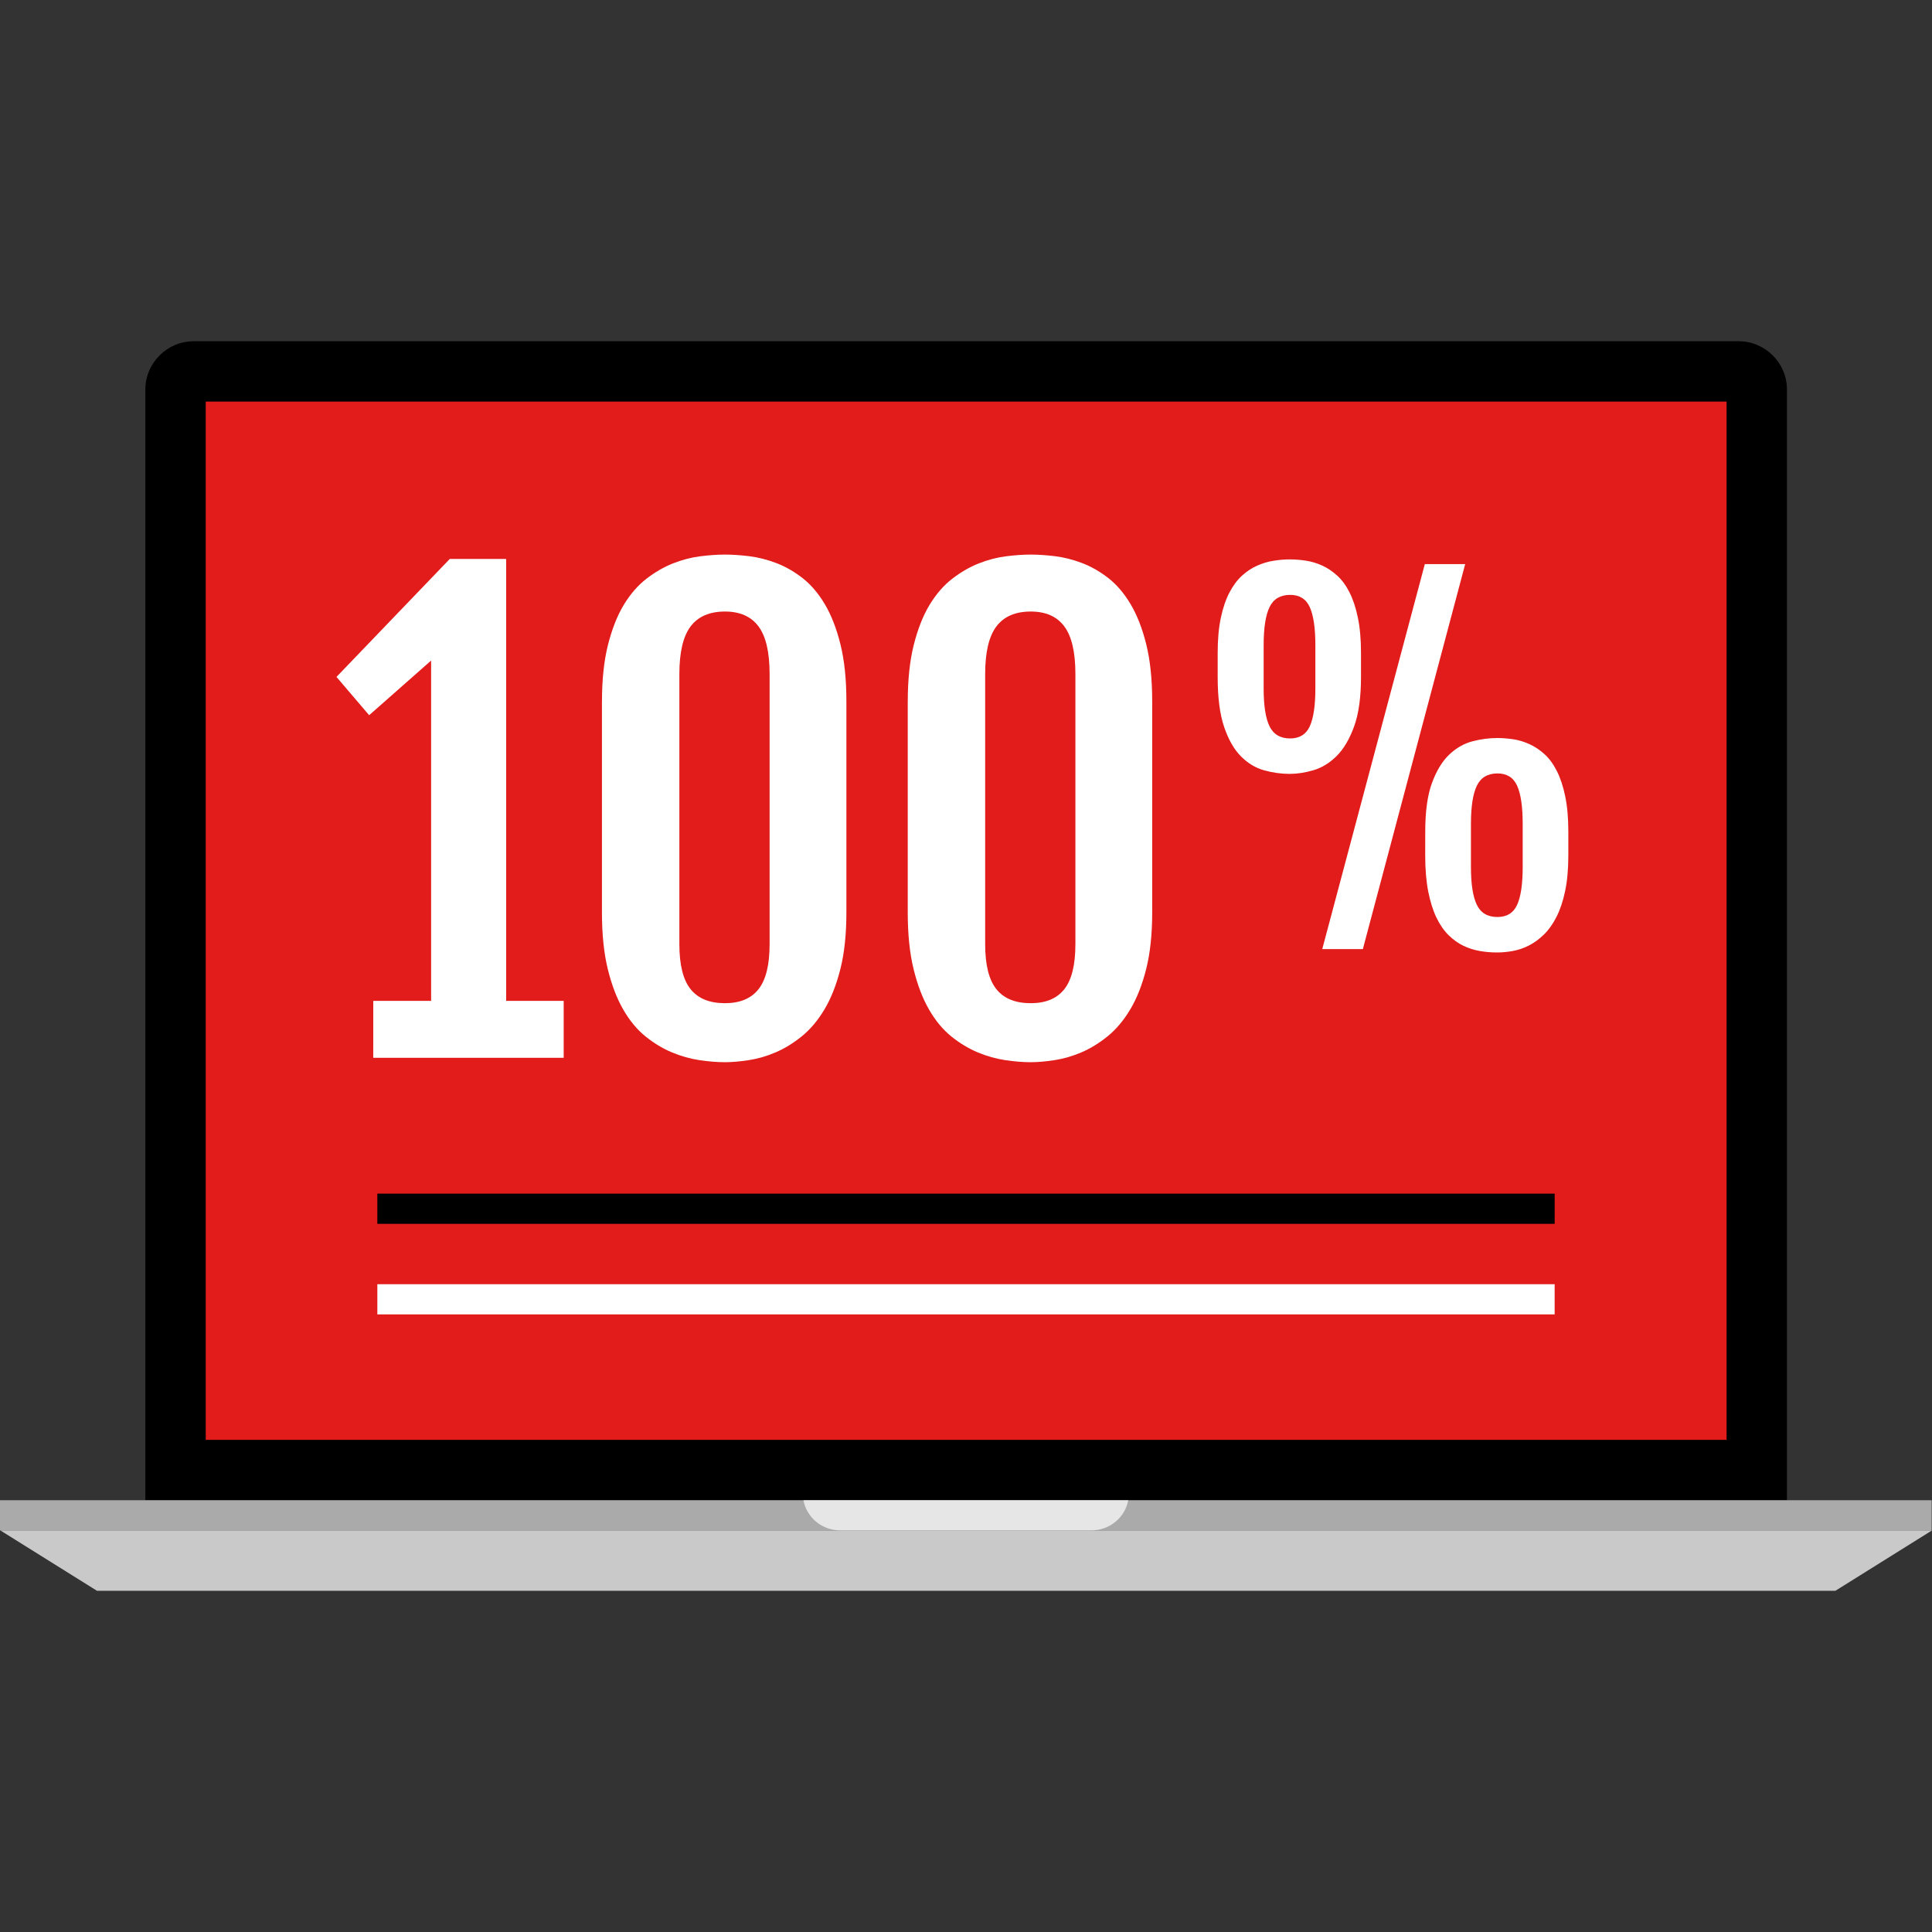 <?xml version="1.0" encoding="iso-8859-1"?>
<!-- Uploaded to: SVG Repo, www.svgrepo.com, Generator: SVG Repo Mixer Tools -->
<svg version="1.1" id="Layer_1" xmlns="http://www.w3.org/2000/svg" xmlns:xlink="http://www.w3.org/1999/xlink" 
	 viewBox="0 0 512 512" xml:space="preserve">
<rect x="0" y="0" width="512" height="512" fill="#333333" stroke="none"/>
<path d="M449.56,114.432v259.144H62.528V114.432H449.56 M460.768,90.432H51.32c-7.04,0-12.8,5.76-12.8,12.8v294.352
	c0,0,433.928,0,435.04,0v-294.36C473.56,96.184,467.8,90.432,460.768,90.432L460.768,90.432z M473.568,397.576L473.568,397.576
	L473.568,397.576L473.568,397.576z"/>
<rect x="54.52" y="106.424" style="fill:#E21B1B;" width="403.04" height="275.152"/>
<rect y="397.576" style="fill:#AAAAAA;" width="511.912" height="8"/>
<polygon style="fill:#C9C9C9;" points="486.408,421.568 25.688,421.568 0.088,405.576 512,405.576 "/>
<g style="opacity:0.7;">
	<path style="fill:#FFFFFF;" d="M298.992,397.576H212.92c0.816,4.488,4.824,8,9.832,8h66.4
		C294.168,405.576,298.176,402.064,298.992,397.576z"/>
</g>
<g>
	<path style="fill:#FFFFFF;" d="M98.92,265.24h15.328v-90.184l-16.416,14.48l-8.664-10.144L119.2,148.12h14.936l-0.08,0.16
		l0.08-0.08v117.04h15.248v15.096H98.912L98.92,265.24L98.92,265.24z"/>
	<path style="fill:#FFFFFF;" d="M159.528,185.896c0-5.776,0.528-10.768,1.584-14.976c1.064-4.2,2.456-7.744,4.176-10.6
		c1.736-2.864,3.736-5.168,6-6.928c2.272-1.752,4.608-3.112,7.008-4.064s4.8-1.584,7.192-1.896c2.408-0.304,4.608-0.464,6.624-0.464
		c1.904,0,4.032,0.144,6.384,0.424c2.344,0.288,4.72,0.88,7.12,1.784c2.408,0.904,4.728,2.216,6.968,3.944
		c2.248,1.736,4.232,4.04,5.96,6.928s3.128,6.456,4.176,10.68c1.056,4.232,1.584,9.288,1.584,15.168v55.888
		c0,5.784-0.528,10.776-1.584,14.976s-2.464,7.784-4.216,10.72c-1.752,2.944-3.768,5.328-6.04,7.168
		c-2.264,1.832-4.592,3.248-6.96,4.256c-2.376,1.008-4.736,1.688-7.088,2.048s-4.456,0.544-6.304,0.544
		c-2.072,0-4.312-0.184-6.736-0.544c-2.432-0.36-4.848-1.04-7.28-2.048c-2.424-1.008-4.76-2.416-7-4.216
		c-2.248-1.808-4.216-4.176-5.92-7.128c-1.704-2.936-3.072-6.52-4.112-10.76c-1.032-4.232-1.544-9.232-1.544-15.016v-55.888
		L159.528,185.896L159.528,185.896z M180.04,250.224c0,5.472,0.992,9.448,2.976,11.92c1.992,2.48,5.024,3.712,9.104,3.712
		c3.968,0,6.936-1.232,8.896-3.712s2.936-6.456,2.936-11.92v-71.6c0-5.784-0.976-9.984-2.936-12.616s-4.928-3.944-8.896-3.944
		c-4.08,0-7.112,1.312-9.104,3.944c-1.984,2.632-2.976,6.832-2.976,12.616V250.224z"/>
	<path style="fill:#FFFFFF;" d="M240.568,185.896c0-5.776,0.528-10.768,1.584-14.976c1.064-4.2,2.456-7.744,4.176-10.6
		c1.736-2.864,3.736-5.168,6-6.928c2.272-1.752,4.608-3.112,7.008-4.064s4.8-1.584,7.192-1.896c2.408-0.304,4.608-0.464,6.624-0.464
		c1.904,0,4.032,0.144,6.384,0.424c2.344,0.288,4.72,0.88,7.12,1.784c2.408,0.904,4.728,2.216,6.968,3.944
		c2.248,1.736,4.232,4.04,5.96,6.928s3.128,6.456,4.176,10.68c1.056,4.232,1.584,9.288,1.584,15.168v55.888
		c0,5.784-0.528,10.776-1.584,14.976s-2.464,7.784-4.216,10.72c-1.752,2.944-3.768,5.328-6.04,7.168
		c-2.264,1.832-4.592,3.248-6.96,4.256c-2.376,1.008-4.736,1.688-7.088,2.048s-4.456,0.544-6.304,0.544
		c-2.072,0-4.312-0.184-6.736-0.544c-2.432-0.36-4.848-1.04-7.28-2.048c-2.424-1.008-4.76-2.416-7-4.216
		c-2.248-1.808-4.216-4.176-5.92-7.128c-1.704-2.936-3.072-6.52-4.112-10.76c-1.032-4.232-1.544-9.232-1.544-15.016v-55.888
		L240.568,185.896L240.568,185.896z M261.08,250.224c0,5.472,0.992,9.448,2.976,11.92c1.992,2.48,5.024,3.712,9.104,3.712
		c3.968,0,6.936-1.232,8.896-3.712s2.936-6.456,2.936-11.92v-71.6c0-5.784-0.976-9.984-2.936-12.616s-4.928-3.944-8.896-3.944
		c-4.08,0-7.112,1.312-9.104,3.944c-1.984,2.632-2.976,6.832-2.976,12.616V250.224z"/>
	<path style="fill:#FFFFFF;" d="M341.784,205.088c-2.24,0-4.496-0.312-6.768-0.944c-2.264-0.624-4.312-1.856-6.144-3.696
		c-1.832-1.832-3.32-4.432-4.464-7.8s-1.712-7.792-1.712-13.256v-6.328c0-3.576,0.272-6.68,0.832-9.304
		c0.544-2.616,1.304-4.848,2.272-6.704c0.96-1.848,2.08-3.344,3.336-4.496c1.256-1.144,2.6-2.024,4.016-2.656
		c1.424-0.632,2.864-1.064,4.344-1.296c1.48-0.24,2.92-0.36,4.344-0.36c1.336,0,2.736,0.112,4.192,0.328s2.88,0.64,4.28,1.264
		c1.4,0.632,2.728,1.504,3.984,2.632c1.264,1.128,2.368,2.608,3.312,4.464s1.696,4.096,2.24,6.736
		c0.552,2.64,0.832,5.776,0.832,9.392v6.328c0,5.392-0.608,9.776-1.832,13.144s-2.768,5.976-4.64,7.832
		c-1.864,1.848-3.92,3.104-6.144,3.752C345.856,204.768,343.752,205.088,341.784,205.088z M341.904,195.696
		c2.488,0,4.216-1.08,5.2-3.216c0.984-2.152,1.48-5.488,1.48-10.016V171c0-4.568-0.496-7.936-1.48-10.104s-2.72-3.248-5.2-3.248
		c-2.592,0-4.424,1.08-5.464,3.248c-1.048,2.168-1.56,5.528-1.56,10.104v11.464c0,4.528,0.512,7.864,1.56,10.016
		C337.48,194.616,339.304,195.696,341.904,195.696z M377.592,149.496h10.696l-27.12,102.032h-10.76L377.592,149.496z
		 M377.704,220.392c0-5.4,0.6-9.72,1.808-12.968s2.736-5.752,4.608-7.504c1.864-1.752,3.928-2.912,6.168-3.488
		s4.408-0.848,6.496-0.848c1.336,0,2.736,0.112,4.192,0.32c1.456,0.216,2.88,0.64,4.28,1.272c1.4,0.624,2.728,1.504,3.984,2.624
		c1.264,1.128,2.368,2.608,3.312,4.464s1.696,4.104,2.24,6.736c0.552,2.64,0.832,5.776,0.832,9.4v6.32
		c0,3.624-0.288,6.776-0.856,9.456s-1.336,4.96-2.304,6.848c-0.96,1.888-2.072,3.448-3.336,4.664
		c-1.256,1.224-2.584,2.184-3.984,2.896s-2.832,1.184-4.28,1.448c-1.464,0.256-2.832,0.384-4.144,0.384
		c-1.496,0-3-0.128-4.512-0.384s-2.976-0.72-4.376-1.384c-1.4-0.672-2.72-1.616-3.96-2.832c-1.232-1.224-2.312-2.784-3.216-4.672
		s-1.624-4.176-2.16-6.88c-0.528-2.696-0.8-5.872-0.8-9.536L377.704,220.392L377.704,220.392z M389.816,229.784
		c0,4.528,0.52,7.864,1.568,10.016c1.04,2.152,2.864,3.216,5.464,3.216c2.488,0,4.216-1.072,5.2-3.216s1.48-5.488,1.48-10.016
		V218.32c0-4.568-0.496-7.936-1.48-10.104s-2.72-3.248-5.2-3.248c-2.592,0-4.424,1.088-5.464,3.248
		c-1.048,2.168-1.568,5.528-1.568,10.104V229.784z"/>
</g>
<rect x="100" y="316.328" width="312" height="8"/>
<rect x="100" y="340.328" style="fill:#FFFFFF;" width="312" height="8"/>
</svg>
